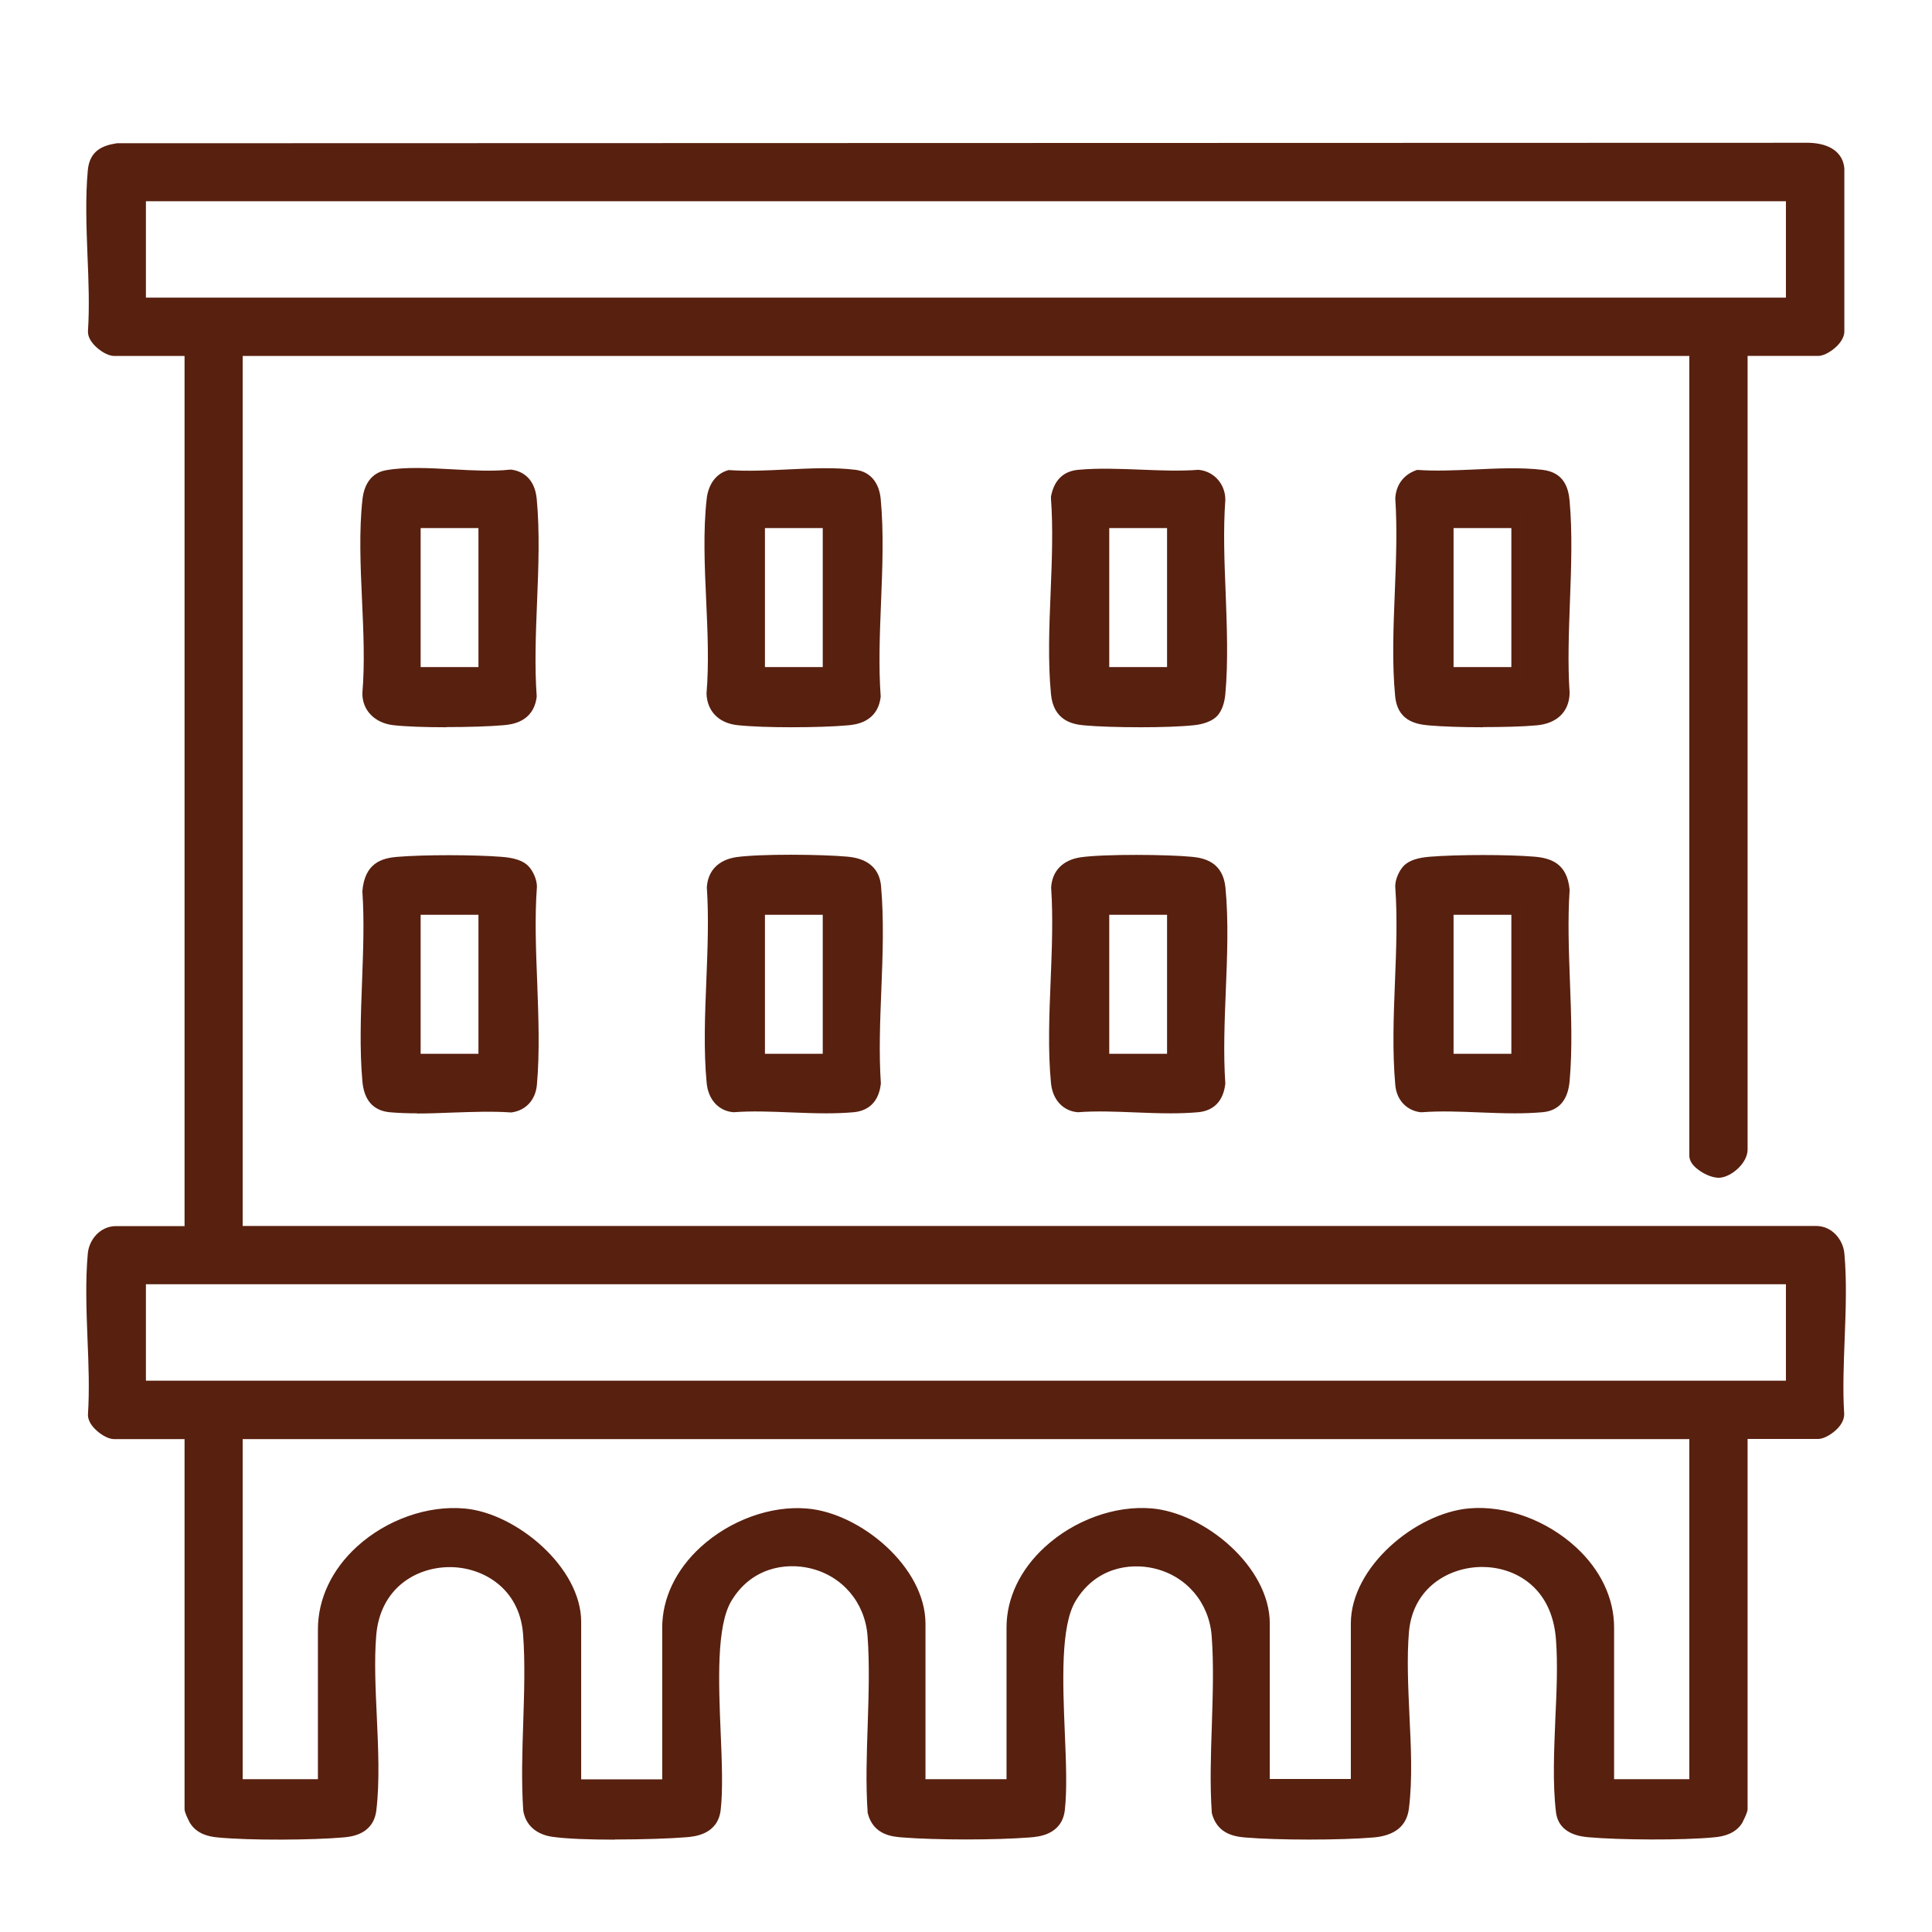 <?xml version="1.0" encoding="UTF-8"?><svg id="Layer_1" xmlns="http://www.w3.org/2000/svg" viewBox="0 0 123 123"><defs><style>.cls-1{fill:#58200f;}</style></defs><g id="ZzkxoL"><path class="cls-1" d="M110.76,22.16v51.03c0,.55-.76,1.25-1.31,1.29-.43.03-1.4-.51-1.4-.92V22.16H14.95v56.39h100.67c.71,0,1.24.63,1.3,1.29.3,3.24-.23,6.93-.01,10.22.01.44-.82,1.05-1.16,1.05h-4.99v24.07s-.22.52-.26.6c-.31.49-.85.64-1.4.69-1.94.19-5.92.17-7.88,0-.79-.07-1.56-.28-1.66-1.17-.4-3.35.26-7.5,0-10.97-.51-6.9-9.83-6.5-10.35-.49-.31,3.52.42,7.78,0,11.21-.12,1.02-.87,1.34-1.78,1.42-2.1.18-6.04.18-8.14,0-.84-.07-1.42-.31-1.65-1.18-.23-3.64.28-7.6,0-11.2-.4-5.1-7.03-6.69-9.59-2.44-1.63,2.71-.34,10.08-.76,13.52-.12,1.01-.91,1.22-1.78,1.29-2.12.17-5.89.17-8.01,0-.88-.07-1.54-.24-1.78-1.18-.23-3.64.28-7.6,0-11.2-.4-5.1-7.03-6.69-9.59-2.44-1.63,2.71-.34,10.08-.76,13.52-.12,1.01-.91,1.22-1.78,1.29-1.91.15-6.53.23-8.35-.04-.75-.11-1.33-.49-1.44-1.27-.24-3.64.28-7.6,0-11.2-.49-6.25-9.84-6.35-10.35.12-.28,3.49.41,7.7,0,11.09-.11.95-.81,1.22-1.66,1.29-1.96.17-5.94.19-7.88,0-.55-.06-1.09-.2-1.4-.69-.05-.08-.26-.56-.26-.6v-24.07h-4.99c-.34,0-1.17-.61-1.16-1.05.22-3.29-.31-6.98-.01-10.22.06-.65.59-1.29,1.3-1.29h4.86V22.16h-4.99c-.34,0-1.17-.61-1.16-1.05.22-3.29-.31-6.98-.01-10.22.08-.9.6-1.14,1.44-1.27l107.62-.02c.79.02,1.7.27,1.78,1.17v10.34c0,.44-.83,1.05-1.17,1.05h-4.99ZM114.21,12.31H8.79v7.14h105.41v-7.14ZM114.21,81.26H8.79v7.14h105.41v-7.14ZM108.05,91.11H14.95v22.47l.18.18h5.6v-10.03c0-4.34,4.71-7.57,8.8-7.2,3,.27,6.96,3.56,6.96,6.71v10.34l.18.18h5.97v-10.16c0-4.19,4.72-7.41,8.68-7.08,3.16.27,7.08,3.51,7.08,6.83v10.22l.18.18h5.97v-10.16c0-4.19,4.72-7.41,8.68-7.08,3.13.26,7.08,3.54,7.08,6.83v10.22l.18.18h5.79l.18-.18v-10.22c0-3.32,3.93-6.57,7.08-6.83,3.96-.33,8.68,2.89,8.68,7.08v10.16h5.6l.18-.18v-22.47Z"/><path class="cls-1" d="M39.13,117.12c-1.54,0-3.05-.05-3.96-.18-1.05-.15-1.73-.77-1.86-1.7-.12-1.83-.06-3.71,0-5.53.06-1.9.13-3.87-.01-5.69-.23-2.92-2.58-4.25-4.66-4.25h0c-2.16,0-4.45,1.35-4.69,4.37-.13,1.61-.04,3.41.04,5.16.09,2.02.19,4.1-.03,5.95-.19,1.57-1.64,1.69-2.12,1.73-1.93.17-5.92.2-7.98,0-.55-.05-1.33-.21-1.77-.93,0,0-.34-.63-.34-.86v-23.57h-4.49c-.41,0-.92-.34-1.23-.66-.29-.3-.44-.61-.43-.91.1-1.55.04-3.21-.03-4.82-.07-1.82-.14-3.69.02-5.43.08-.86.77-1.74,1.8-1.74h4.36V22.66h-4.49c-.41,0-.92-.34-1.23-.66-.29-.3-.44-.61-.43-.91.1-1.55.04-3.21-.03-4.82-.07-1.82-.14-3.69.02-5.43.12-1.27.96-1.58,1.85-1.72l107.7-.03c1.36.03,2.19.62,2.28,1.63v10.38c0,.28-.15.6-.44.9-.31.32-.83.66-1.23.66h-4.49v50.53c0,.85-1.02,1.74-1.78,1.79-.51.03-1.18-.32-1.55-.67-.26-.24-.38-.49-.38-.75V22.66H15.45v55.39h100.17c1.03,0,1.72.89,1.8,1.74.16,1.74.09,3.61.02,5.43-.06,1.61-.13,3.27-.03,4.8,0,.32-.14.63-.43.93-.31.32-.83.66-1.23.66h-4.49v23.57c0,.23-.34.86-.34.87-.44.71-1.22.87-1.77.92-2,.2-6.06.17-7.98,0-.48-.04-1.94-.17-2.11-1.61-.22-1.84-.12-3.92-.04-5.93.08-1.71.16-3.48.04-5.05-.25-3.39-2.67-4.61-4.67-4.62h-.03c-2.08,0-4.41,1.29-4.66,4.14-.14,1.64-.05,3.49.03,5.28.1,2.02.2,4.1-.03,5.94-.13,1.12-.89,1.74-2.24,1.86-2.1.18-6.1.18-8.22,0-.8-.07-1.77-.31-2.09-1.55-.13-1.87-.06-3.74,0-5.55.06-1.92.13-3.9-.01-5.74-.17-2.12-1.61-3.81-3.67-4.29-1.59-.37-3.73-.02-4.99,2.07-.97,1.6-.82,5.2-.69,8.38.08,1.88.15,3.66,0,4.95-.19,1.57-1.68,1.69-2.24,1.73-2.15.17-5.94.17-8.09,0-.65-.05-1.87-.15-2.22-1.56-.13-1.87-.06-3.74,0-5.55.06-1.92.13-3.9-.01-5.74-.17-2.12-1.61-3.81-3.67-4.29-1.59-.37-3.73-.02-4.99,2.07-.97,1.6-.82,5.2-.69,8.38.08,1.88.15,3.66,0,4.95-.19,1.57-1.68,1.69-2.24,1.73-.96.08-2.74.14-4.49.14ZM28.63,98.76h0c2.53,0,5.38,1.62,5.66,5.17.15,1.88.08,3.88.02,5.81-.06,1.8-.12,3.66,0,5.4.02.14.1.68,1.01.81,1.81.26,6.42.18,8.23.03,1.04-.08,1.27-.36,1.33-.86.15-1.21.07-2.95,0-4.79-.14-3.48-.29-7.07.83-8.93,1.27-2.11,3.65-3.1,6.08-2.53,2.49.59,4.23,2.62,4.43,5.19.15,1.89.08,3.91.02,5.85-.06,1.79-.12,3.63-.01,5.36.13.47.41.64,1.32.71,2.11.17,5.82.17,7.93,0,1.05-.08,1.27-.36,1.33-.86.15-1.21.07-2.95,0-4.79-.14-3.48-.29-7.07.83-8.93,1.27-2.11,3.65-3.1,6.08-2.53,2.49.59,4.23,2.62,4.43,5.19.15,1.89.08,3.91.02,5.85-.06,1.79-.12,3.63-.01,5.36.13.46.41.65,1.2.71,2.08.18,5.99.18,8.05,0,1.02-.09,1.27-.46,1.33-.98.21-1.76.11-3.8.02-5.78-.09-1.82-.18-3.71-.03-5.42.29-3.34,3.12-5.08,5.69-5.05,2.61.02,5.38,1.74,5.66,5.55.12,1.63.04,3.43-.04,5.17-.09,1.97-.18,4.01.03,5.77.05.39.26.65,1.21.73,1.88.16,5.84.19,7.79,0,.55-.06.86-.19,1.02-.46.04-.06.14-.3.19-.42v-24.49h5.49c.16-.03.62-.39.66-.56-.1-1.54-.04-3.23.03-4.86.07-1.79.14-3.63-.01-5.3-.04-.4-.37-.83-.8-.83H14.45V21.66h94.1v51.9c.07.1.67.42.87.42.33-.02.84-.54.84-.79V21.66h5.49c.16-.03.62-.39.66-.56v-10.33c-.04-.53-.72-.66-1.29-.67l-107.61.02c-.74.12-.89.32-.94.82-.15,1.67-.08,3.51-.01,5.3.06,1.63.13,3.32.03,4.91.04.13.5.49.69.52h5.46s0,57.39,0,57.39h-5.36c-.43,0-.76.43-.8.83-.15,1.67-.08,3.51-.01,5.3.06,1.63.13,3.32.03,4.91.04.13.5.49.69.52h5.46s0,24.48,0,24.48c.05.12.16.36.19.43.16.26.47.4,1.02.45,1.95.19,5.91.16,7.79,0,.93-.08,1.15-.37,1.21-.86.21-1.76.12-3.8.02-5.78-.08-1.78-.17-3.62-.03-5.29.29-3.64,3.15-5.29,5.69-5.29ZM108.07,114.27h-6.31v-10.66c0-1.57-.75-3.12-2.11-4.37-1.67-1.53-3.98-2.38-6.03-2.21-2.92.25-6.62,3.28-6.62,6.33v10.43l-.48.48h-6.2l-.48-.48v-10.43c0-2.98-3.73-6.09-6.62-6.33-2.05-.17-4.37.67-6.03,2.21-1.36,1.25-2.1,2.8-2.1,4.37v10.66h-6.68l-.48-.48v-10.43c0-3.06-3.71-6.09-6.62-6.33-2.05-.18-4.36.67-6.03,2.21-1.36,1.25-2.11,2.8-2.11,4.37v10.66h-6.68l-.48-.48v-10.55c0-2.85-3.72-5.96-6.5-6.21-2.09-.19-4.43.64-6.1,2.17-1.39,1.27-2.16,2.88-2.16,4.53v10.53h-6.31l-.48-.48v-23.18h94.1v23.18l-.48.48ZM102.76,113.27h4.79v-21.65H15.45v21.65h4.79v-9.53c0-1.94.88-3.81,2.48-5.27,1.87-1.71,4.5-2.65,6.87-2.43,3.27.29,7.41,3.74,7.41,7.21v10.03h5.16v-9.66c0-1.85.86-3.67,2.43-5.11,1.87-1.72,4.48-2.67,6.79-2.47,3.39.28,7.54,3.72,7.54,7.33v9.9h5.16v-9.66c0-1.85.86-3.67,2.43-5.11,1.87-1.72,4.46-2.66,6.79-2.47,3.39.28,7.54,3.72,7.54,7.33v9.9h5.16v-9.9c0-3.61,4.15-7.04,7.54-7.33,2.33-.2,4.92.75,6.79,2.47,1.57,1.44,2.43,3.25,2.43,5.11v9.66ZM114.71,88.9H8.29v-8.14h106.41v8.14ZM9.29,87.9h104.41v-6.14H9.29v6.14ZM114.71,19.95H8.29v-8.14h106.41v8.14ZM9.29,18.95h104.41v-6.14H9.29v6.14Z"/><path class="cls-1" d="M46.44,30.44c2.51.17,5.54-.32,7.98-.03.78.09,1.1.69,1.17,1.41.37,3.98-.29,8.53,0,12.57-.11.95-.8,1.22-1.66,1.29-1.72.15-5.2.17-6.9,0-.9-.09-1.51-.58-1.55-1.53.33-3.9-.42-8.49,0-12.32.07-.59.34-1.2.95-1.39ZM52.88,33.12h-4.68v9.85h4.68v-9.85Z"/><path class="cls-1" d="M50.37,46.3c-1.27,0-2.53-.04-3.39-.13-1.21-.12-1.96-.88-2-2.01.16-1.9.07-3.94-.02-5.91-.1-2.19-.2-4.45.03-6.48.1-.92.58-1.58,1.29-1.81l.09-.03h.09c1.12.08,2.39.02,3.61-.04,1.49-.07,3.03-.15,4.39.02.92.11,1.51.79,1.61,1.86.2,2.11.11,4.39.02,6.6-.08,2-.16,4.07-.02,5.98-.19,1.66-1.64,1.79-2.12,1.83-.88.08-2.24.12-3.6.12ZM46.52,30.94c-.4.18-.5.71-.53.94-.22,1.96-.12,4.18-.02,6.32.09,2.01.18,4.08.02,5.98.02.35.15.9,1.1.99,1.69.17,5.15.14,6.81,0,.93-.08,1.15-.39,1.21-.86-.14-1.87-.06-3.97.02-6,.08-2.17.17-4.42-.02-6.46-.08-.89-.56-.94-.73-.96-1.28-.15-2.78-.08-4.23-.01-1.22.06-2.47.12-3.62.05ZM53.38,43.47h-5.68v-10.85h5.68v10.85ZM48.7,42.47h3.68v-8.85h-3.68v8.85Z"/><path class="cls-1" d="M24.65,30.44c2.25-.41,5.49.24,7.85-.03.78.11,1.1.67,1.17,1.41.37,3.98-.29,8.53,0,12.57-.11.95-.8,1.22-1.66,1.29-1.69.14-5.24.17-6.9,0-.85-.09-1.55-.62-1.54-1.53.33-3.9-.42-8.5,0-12.32.07-.66.37-1.26,1.08-1.39ZM30.96,33.12h-4.68v9.85h4.68v-9.85Z"/><path class="cls-1" d="M28.4,46.3c-1.28,0-2.53-.04-3.34-.13-1.2-.13-2-.95-1.99-2.04.16-1.87.07-3.92-.02-5.89-.1-2.19-.2-4.45.03-6.48.12-1.02.64-1.67,1.48-1.82h0c1.26-.23,2.79-.14,4.28-.06,1.25.07,2.55.14,3.61.02h.06s.06,0,.06,0c.54.08,1.46.42,1.6,1.86.2,2.11.11,4.39.02,6.6-.08,2-.16,4.07-.02,5.98-.19,1.66-1.64,1.79-2.12,1.83-.9.08-2.29.12-3.65.12ZM26.51,30.8c-.64,0-1.24.03-1.77.13h0c-.14.03-.57.1-.67.95-.22,1.96-.12,4.18-.03,6.33.09,2,.18,4.08.02,5.98,0,.81.84.97,1.1,1,1.6.17,5.14.14,6.81,0,.93-.08,1.15-.39,1.21-.85-.14-1.87-.06-3.97.02-6,.08-2.17.17-4.42-.02-6.46-.07-.72-.38-.9-.69-.96-1.13.12-2.44.05-3.71-.02-.76-.04-1.54-.09-2.27-.09ZM31.46,43.47h-5.68v-10.85h5.68v10.85ZM26.78,42.47h3.68v-8.85h-3.68v8.85Z"/><path class="cls-1" d="M77.1,45.27c-.25.25-.78.37-1.13.41-1.7.17-5.18.15-6.9,0-1.02-.09-1.56-.48-1.66-1.54-.37-3.94.29-8.44,0-12.44.14-.76.5-1.22,1.29-1.3,2.42-.22,5.18.18,7.64,0,.7.07,1.18.72,1.17,1.41-.29,3.96.37,8.42,0,12.32-.03.37-.14.86-.42,1.12ZM74.8,33.12h-4.68v9.85h4.68v-9.85Z"/><path class="cls-1" d="M72.63,46.3c-1.36,0-2.72-.04-3.6-.12-.84-.07-1.96-.36-2.12-1.99-.2-2.08-.11-4.35-.02-6.53.08-1.98.16-4.03.02-5.92v-.07s0-.06,0-.06c.2-1.04.78-1.61,1.73-1.7,1.29-.12,2.67-.06,4.02-.01,1.22.05,2.48.1,3.64.01,1.01.09,1.72.94,1.71,1.92-.14,1.9-.06,3.93.02,5.9.08,2.16.17,4.4-.02,6.46-.04.44-.17,1.05-.56,1.43-.43.42-1.2.53-1.43.55-.86.09-2.13.13-3.39.13ZM67.91,31.73c.13,1.92.05,3.98-.03,5.96-.08,2.15-.17,4.38.02,6.4.07.75.36,1.02,1.21,1.09,1.65.14,5.12.17,6.81,0,.35-.04.71-.15.83-.27h0c.13-.13.23-.44.27-.81.19-2,.1-4.2.02-6.33-.08-1.99-.16-4.06-.02-5.98,0-.38-.26-.83-.72-.88-1.13.09-2.41.04-3.66,0-1.31-.05-2.66-.1-3.89,0-.42.04-.7.19-.83.83ZM75.3,43.47h-5.68v-10.85h5.68v10.85ZM70.62,42.47h3.68v-8.85h-3.68v8.85Z"/><path class="cls-1" d="M90.28,30.44c2.48.16,5.43-.3,7.86-.03.92.1,1.22.66,1.3,1.53.34,3.88-.27,8.26,0,12.2-.02,1-.74,1.46-1.66,1.54-1.74.15-5.04.15-6.78,0-.96-.08-1.57-.38-1.66-1.41-.38-3.97.29-8.53,0-12.56.03-.59.4-1.06.95-1.27ZM96.72,33.12h-4.68v9.85h4.68v-9.85Z"/><path class="cls-1" d="M94.41,46.3c-1.28,0-2.57-.04-3.47-.12-.91-.08-1.98-.36-2.12-1.87-.2-2.1-.11-4.39-.02-6.61.08-2,.16-4.07.03-5.97.04-.84.52-1.49,1.27-1.77l.1-.04h.11c1.1.08,2.34.02,3.54-.03,1.47-.07,2.98-.14,4.34.02,1.42.16,1.67,1.21,1.74,1.99.18,2.05.1,4.25.02,6.39-.07,1.95-.15,3.96-.02,5.82-.02,1.2-.81,1.96-2.12,2.07-.86.08-2.13.11-3.4.11ZM90.37,30.94c-.32.15-.52.44-.54.79.14,1.9.06,3.99-.02,6.02-.09,2.18-.18,4.44.02,6.47.06.67.33.89,1.21.96,1.75.15,5.01.15,6.7,0,1.19-.11,1.2-.82,1.21-1.05-.13-1.88-.05-3.91.02-5.88.08-2.1.16-4.28-.02-6.26-.07-.85-.33-1.02-.86-1.08-1.28-.14-2.75-.08-4.18-.01-1.18.05-2.4.11-3.53.05ZM97.22,43.47h-5.68v-10.85h5.68v10.85ZM92.54,42.47h3.68v-8.85h-3.68v8.85Z"/><path class="cls-1" d="M46.94,55.07c1.51-.22,5.41-.17,6.98-.03.9.08,1.58.43,1.67,1.41.37,3.98-.29,8.52,0,12.56-.09.77-.51,1.23-1.29,1.3-2.42.22-5.18-.18-7.64,0-.74-.07-1.11-.73-1.17-1.41-.38-3.92.3-8.45,0-12.44.06-.84.66-1.27,1.45-1.38ZM52.88,57.74h-4.68v9.85h4.68v-9.85Z"/><path class="cls-1" d="M52.6,70.88c-.75,0-1.52-.03-2.27-.06-1.22-.05-2.48-.1-3.63-.01-.97-.08-1.61-.82-1.71-1.86-.2-2.08-.11-4.35-.02-6.55.08-1.98.16-4.03.03-5.91.07-1.08.76-1.75,1.87-1.92h0c1.55-.22,5.46-.18,7.1-.03,1.63.15,2.05,1.09,2.12,1.86.19,2.11.11,4.4.02,6.61-.08,2-.16,4.06-.03,5.97-.12,1.12-.74,1.74-1.74,1.83-.57.05-1.16.07-1.75.07ZM48.12,69.76c.74,0,1.5.03,2.25.06,1.31.05,2.67.11,3.89,0,.52-.05.77-.3.84-.86-.14-1.87-.06-3.96.02-5.98.08-2.18.17-4.43-.02-6.48-.05-.51-.27-.87-1.22-.96-1.56-.14-5.41-.19-6.87.03-.97.14-1.01.73-1.02.92.14,1.86.06,3.94-.03,5.95-.09,2.16-.18,4.4.02,6.41.02.21.13.91.72.96.45-.04.92-.05,1.41-.05ZM53.38,68.09h-5.68v-10.85h5.68v10.85ZM48.7,67.09h3.68v-8.85h-3.68v8.85Z"/><path class="cls-1" d="M33.26,55.45c.22.21.44.69.42,1-.29,4.05.37,8.58,0,12.57-.06.68-.48,1.19-1.17,1.29-2.46-.18-5.22.22-7.64,0-.91-.08-1.22-.68-1.29-1.54-.34-3.85.27-8.18,0-12.08.11-1.19.64-1.56,1.79-1.66,1.71-.15,4.82-.14,6.54,0,.43.03,1.05.12,1.37.42ZM30.96,57.74h-4.68v9.85h4.68v-9.85Z"/><path class="cls-1" d="M26.56,70.88c-.59,0-1.18-.02-1.75-.07-1.05-.1-1.64-.77-1.74-1.99-.18-2.03-.1-4.21-.02-6.32.07-1.93.15-3.92.02-5.76.15-1.79,1.22-2.11,2.24-2.19,1.68-.14,4.84-.14,6.62,0,.81.06,1.34.24,1.67.55h0c.3.28.61.9.58,1.4-.14,1.92-.06,4,.02,6.01.08,2.2.17,4.47-.02,6.57-.09.95-.7,1.61-1.6,1.74h-.05s-.05,0-.05,0c-1.15-.08-2.42-.03-3.64.01-.75.03-1.51.06-2.27.06ZM28.58,55.42c-1.19,0-2.37.04-3.19.11-.98.08-1.25.33-1.33,1.21.13,1.82.06,3.84-.02,5.79-.08,2.08-.16,4.23.02,6.2.07.85.36,1.04.84,1.09,1.22.11,2.58.06,3.89,0,1.22-.05,2.49-.1,3.69-.02.55-.1.67-.56.7-.83.19-2.04.1-4.28.02-6.44-.08-2.04-.16-4.14-.02-6.12,0-.14-.14-.48-.26-.6h0c-.07-.06-.31-.22-1.07-.28-.87-.07-2.07-.11-3.27-.11ZM31.46,68.09h-5.68v-10.85h5.68v10.85ZM26.78,67.09h3.68v-8.85h-3.68v8.85Z"/><path class="cls-1" d="M89.74,55.45c.31-.3.94-.38,1.37-.42,1.72-.14,4.83-.15,6.54,0,1.14.1,1.68.47,1.79,1.66-.27,3.9.34,8.23,0,12.08-.08.86-.38,1.46-1.29,1.54-2.42.22-5.18-.18-7.64,0-.69-.1-1.11-.61-1.17-1.29-.37-3.99.29-8.52,0-12.57-.02-.31.2-.79.42-1ZM96.72,57.74h-4.68v9.85h4.68v-9.85Z"/><path class="cls-1" d="M96.44,70.88c-.75,0-1.52-.03-2.27-.06-1.22-.05-2.48-.1-3.64-.01h-.05s-.05,0-.05,0c-.9-.12-1.52-.79-1.6-1.74-.19-2.1-.11-4.37-.02-6.57.08-2.01.16-4.09.02-6.01-.03-.5.27-1.11.57-1.4h0c.33-.31.86-.49,1.67-.55,1.78-.14,4.94-.14,6.62,0,1.02.09,2.09.41,2.24,2.12-.13,1.92-.05,3.92.02,5.84.08,2.11.16,4.29-.02,6.32-.11,1.23-.69,1.9-1.74,1.99-.57.05-1.16.07-1.75.07ZM91.93,69.76c.76,0,1.52.03,2.28.06,1.31.05,2.66.1,3.89,0,.48-.04.77-.24.84-1.09.17-1.97.09-4.12.02-6.2-.07-1.95-.15-3.97-.02-5.87-.08-.8-.35-1.04-1.33-1.13-1.64-.14-4.71-.14-6.45,0-.75.06-1,.22-1.07.28-.12.12-.27.46-.26.6.14,1.97.06,4.08-.02,6.12-.08,2.17-.17,4.4.02,6.44.02.27.15.73.7.83.46-.03.94-.04,1.41-.04ZM97.22,68.09h-5.68v-10.85h5.68v10.85ZM92.54,67.09h3.68v-8.85h-3.68v8.85Z"/><path class="cls-1" d="M68.86,55.07c1.46-.21,5.47-.18,6.99-.03,1.01.1,1.57.49,1.67,1.53.37,3.94-.29,8.44,0,12.44-.09.77-.51,1.23-1.29,1.3-2.42.22-5.18-.18-7.64,0-.74-.07-1.11-.73-1.17-1.41-.38-3.92.3-8.45,0-12.44.06-.84.66-1.27,1.45-1.38ZM74.8,57.74h-4.68v9.85h4.68v-9.85Z"/><path class="cls-1" d="M74.52,70.88c-.75,0-1.52-.03-2.27-.06-1.22-.05-2.48-.1-3.63-.01-.97-.08-1.61-.82-1.71-1.86-.2-2.08-.11-4.35-.02-6.54.08-1.98.16-4.03.03-5.91.07-1.08.76-1.75,1.87-1.92h0c1.53-.22,5.61-.18,7.11-.03.84.08,1.97.38,2.12,1.98.2,2.09.11,4.36.02,6.55-.08,1.98-.16,4.02-.03,5.9-.12,1.12-.74,1.74-1.74,1.83-.57.05-1.16.07-1.75.07ZM70.04,69.76c.74,0,1.5.03,2.25.06,1.31.05,2.66.11,3.89,0,.52-.05.77-.3.84-.86-.14-1.84-.06-3.91.02-5.92.08-2.16.17-4.4-.02-6.42-.07-.73-.37-1-1.22-1.08-1.42-.14-5.42-.18-6.86.03h0c-.97.14-1.01.73-1.02.92.14,1.86.06,3.94-.03,5.95-.09,2.16-.18,4.4.02,6.41.02.21.13.91.72.96.45-.04.92-.05,1.41-.05ZM75.3,68.09h-5.68v-10.85h5.68v10.85ZM70.62,67.09h3.68v-8.85h-3.68v8.85Z"/></g></svg>